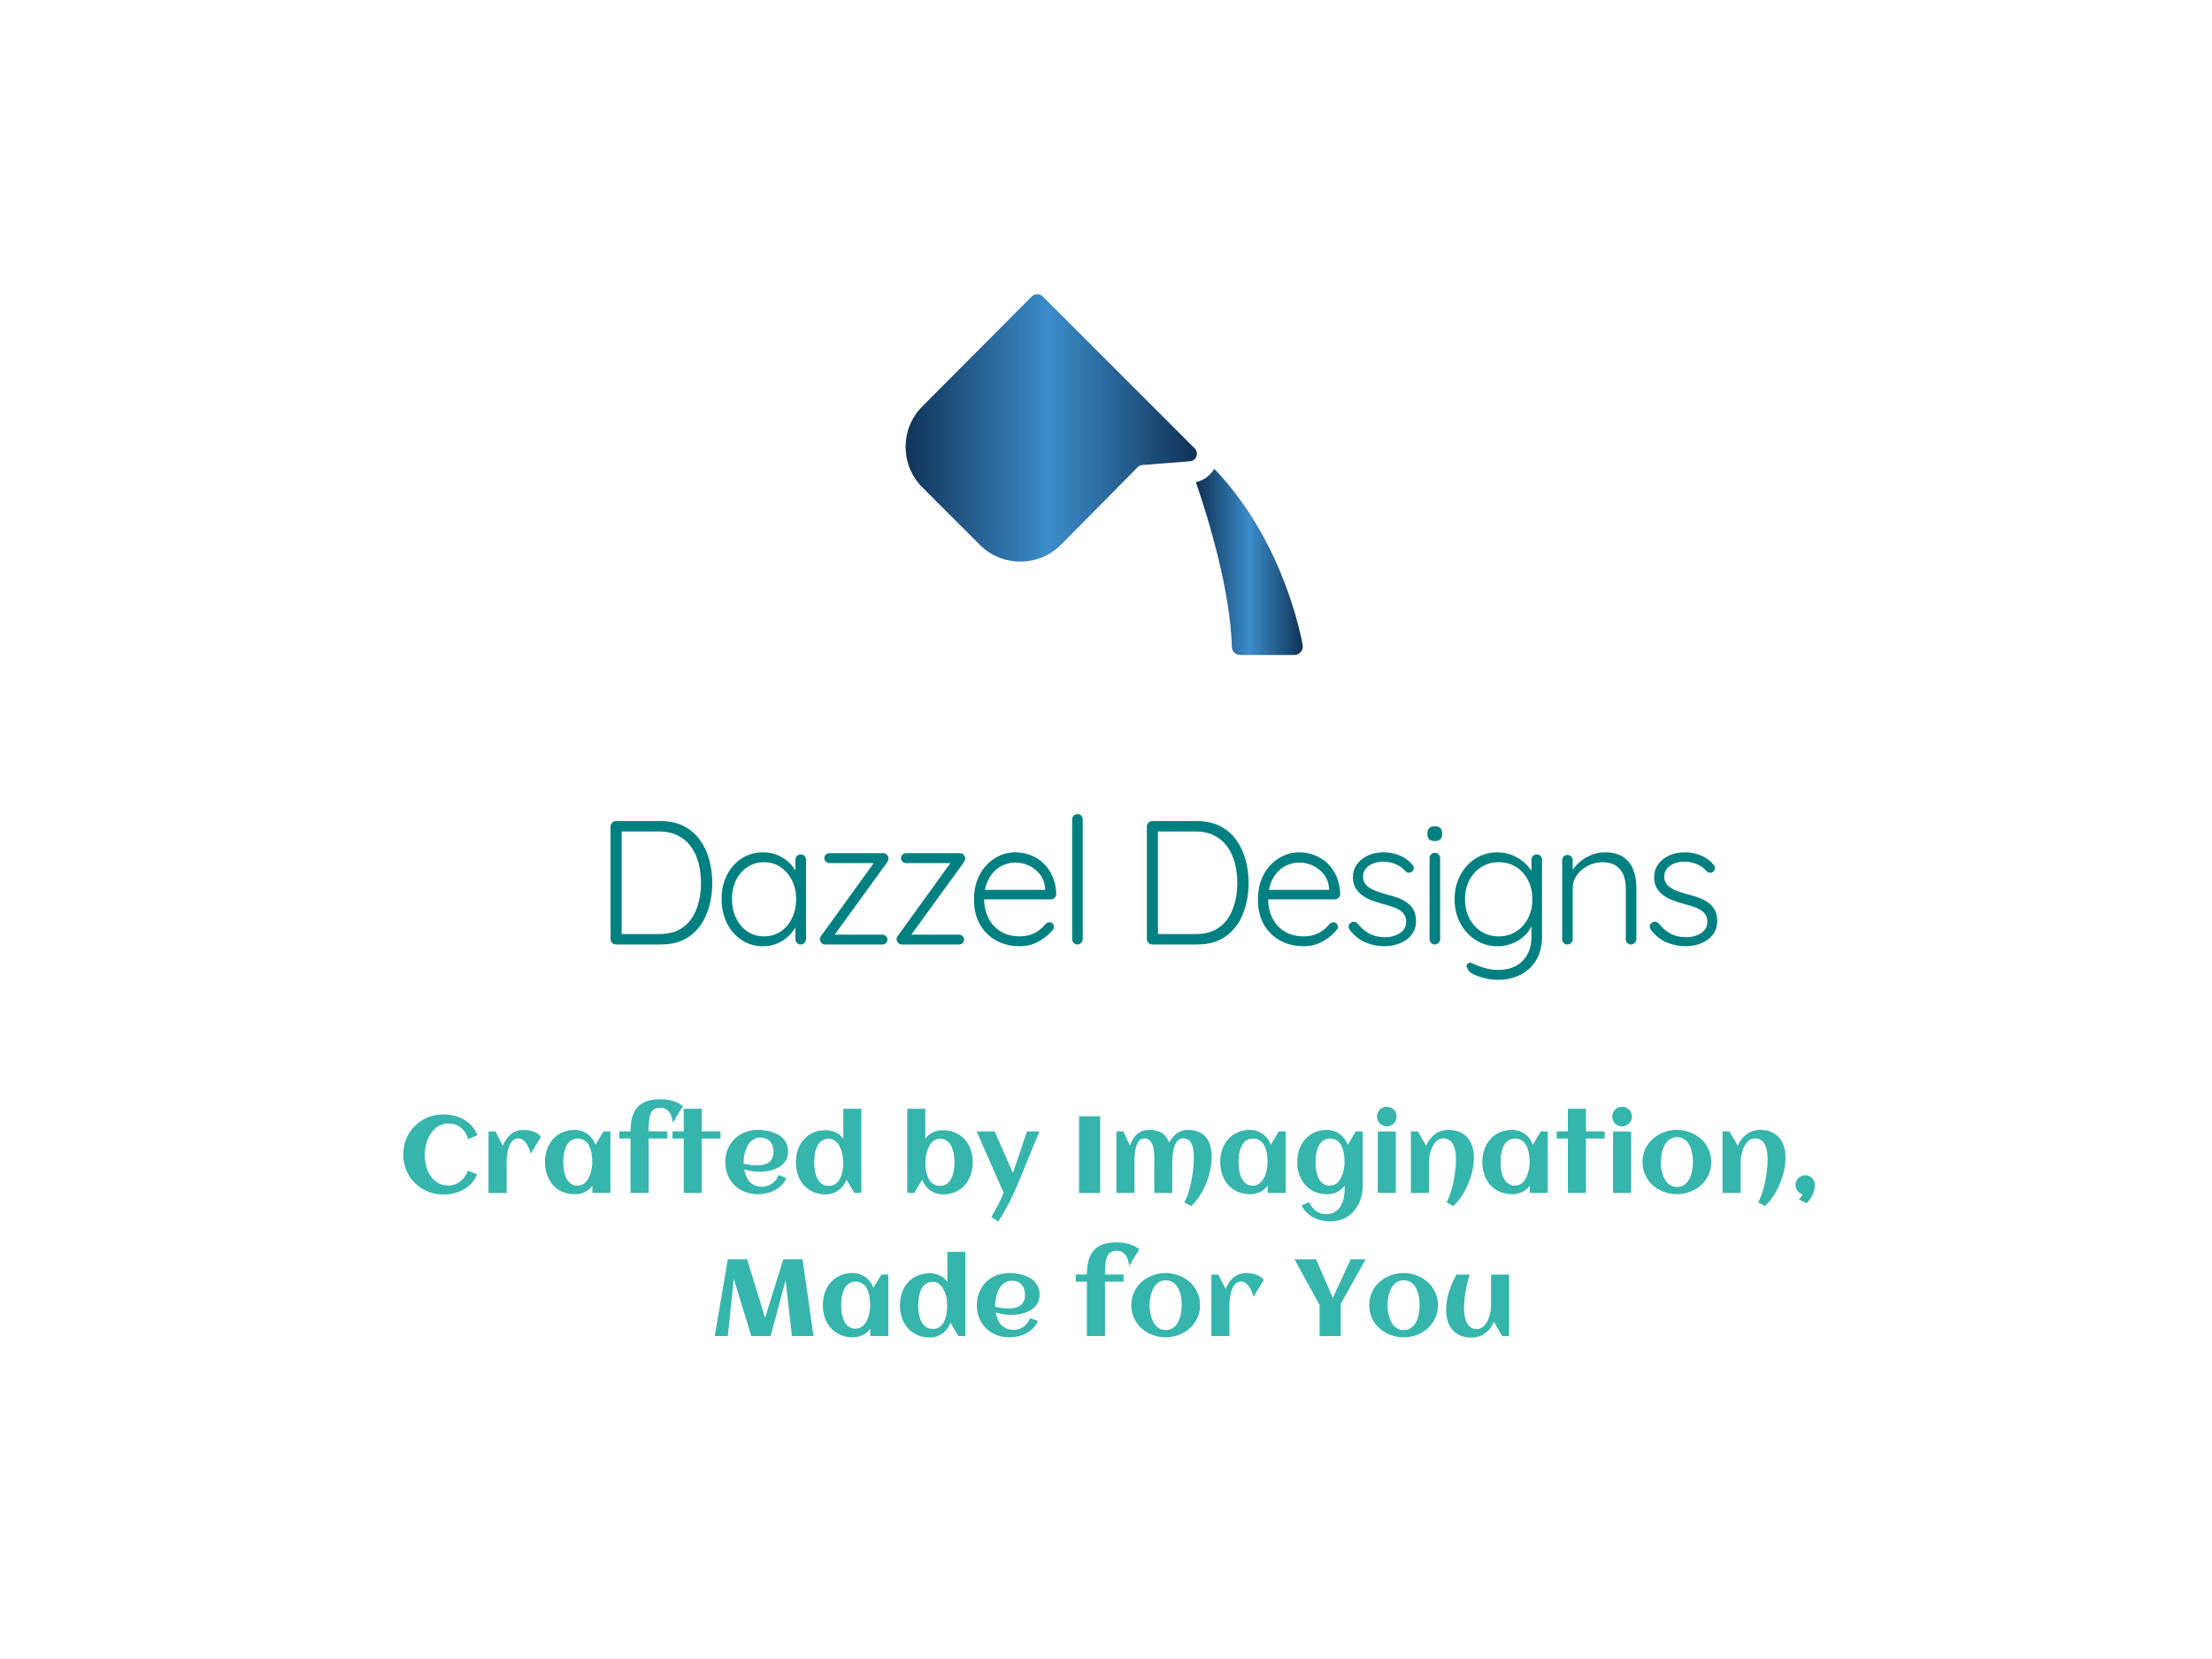 <svg xmlns="http://www.w3.org/2000/svg" xml:space="preserve" width="2000" height="1500" data-id="lg_Xels5Nog6AmWfmJrdW" data-version="1" viewBox="0 0 2000 1500"><path fill="#fff" stroke="transparent" d="M0 0h2000v1500H0z"></path><g data-padding="20"><g transform="translate(-2413.793 -1812.901)scale(3.29)"><g transform="translate(439.318 279.664)scale(1.15)"><linearGradient id="a" x1="0" x2="1" y1="0" y2="0" gradientUnits="objectBoundingBox"><stop offset="0%" stop-color="#0f3054"></stop><stop offset="49.8%" stop-color="#3b8dcb"></stop><stop offset="100%" stop-color="#0f3054"></stop></linearGradient><path fill="url(#a)" d="M630.831 418.855c-1 1.6-2.5 2.8-4.4 3.2 3.2 9.3 8.2 26 8.6 39.3 0 1.1.9 2 2.1 2h12.8c1.3 0 2.3-1.2 2-2.5-1.3-6.9-6.5-26.8-21.1-42" transform="translate(-84.68 -70.85)"></path></g><g transform="translate(384.866 242.841)scale(1.15)"><linearGradient id="b" x1="0" x2="1" y1="0" y2="0" gradientUnits="objectBoundingBox"><stop offset="0%" stop-color="#0f3054"></stop><stop offset="49.8%" stop-color="#3b8dcb"></stop><stop offset="100%" stop-color="#0f3054"></stop></linearGradient><path fill="url(#b)" d="m626.131 413.955-36.3-36.3c-.7-.7-1.9-.7-2.6 0l-26.2 26.3c-5.3 5.342-5.3 13.958 0 19.3l13.8 13.8c5.342 5.3 13.958 5.3 19.3 0l18.4-18.6c.3-.3.7-.5 1.1-.5l11.4-.9c1.5-.1 2.2-2 1.1-3.1" transform="translate(-37.33 -38.83)"></path></g><rect width="483.538" height="61.02" x="466.799" y="442.593" fill="none" rx="0" ry="0" transform="matrix(.9 0 0 .9 400 361.94)"></rect><path fill="teal" d="M902.92 776.683h12.35q3.59 0 6.28 1.36 2.68 1.36 4.43 3.75 1.74 2.4 2.59 5.45.85 3.06.85 6.4 0 4.65-1.53 8.5-1.52 3.85-4.65 6.15-3.12 2.3-7.97 2.3h-12.35q-.58 0-1.01-.44-.44-.43-.44-1.01v-31q0-.58.44-1.02.43-.44 1.01-.44m1.31 31.05h10.56q4.12 0 6.64-1.89 2.51-1.89 3.7-5.11t1.19-7.09q0-2.81-.66-5.35-.65-2.55-2.03-4.51t-3.59-3.1q-2.2-1.14-5.25-1.14h-10.61l.34-.43v29.11Zm49.5-21.88q.63 0 1.04.44.42.43.42 1.06v21.8q0 .58-.44 1.01-.44.44-1.02.44-.63 0-1.04-.44-.41-.43-.41-1.01v-5.77l.82-.38q0 1.35-.75 2.76-.75 1.4-2.06 2.61-1.3 1.21-3.07 1.96t-3.8.75q-3.3 0-5.89-1.69-2.59-1.7-4.07-4.65-1.48-2.96-1.48-6.64 0-3.77 1.51-6.66 1.5-2.88 4.06-4.53 2.57-1.64 5.82-1.64 2.08 0 3.9.72 1.81.73 3.17 1.99 1.35 1.26 2.11 2.88.75 1.63.75 3.37l-1.02-.73v-6.15q0-.63.41-1.06.41-.44 1.04-.44m-10.07 22.52q2.56 0 4.55-1.33t3.12-3.68q1.14-2.35 1.14-5.26 0-2.85-1.14-5.13-1.13-2.28-3.12-3.63-1.99-1.36-4.55-1.36-2.52 0-4.53 1.31t-3.15 3.58q-1.14 2.28-1.14 5.23 0 2.91 1.14 5.26t3.12 3.68q1.99 1.33 4.56 1.33m18.65-.48h13.85q.58 0 .99.41t.41.94q0 .59-.41.97-.41.39-.99.39h-15.74q-.63 0-1.02-.48-.39-.49-.39-.92 0-.29.1-.56t.34-.56l14.67-20.29.2.43h-12.69q-.58 0-1-.41-.41-.41-.41-.94 0-.58.41-.97.42-.39 1-.39h14.87q.53 0 .94.44.41.43.41 1.01 0 .29-.09.54-.1.24-.29.53l-14.58 20.1Zm21.07 0h13.85q.58 0 .99.41t.41.94q0 .59-.41.97-.41.39-.99.39h-15.74q-.63 0-1.02-.48-.39-.49-.39-.92 0-.29.1-.56t.34-.56l14.67-20.29.2.43H982.7q-.58 0-1-.41-.41-.41-.41-.94 0-.58.41-.97.42-.39 1-.39h14.87q.53 0 .94.44.41.43.41 1.01 0 .29-.09.54-.1.24-.29.53l-14.58 20.1Zm30.61 3.18q-3.73 0-6.59-1.59-2.86-1.6-4.46-4.46-1.59-2.86-1.59-6.68 0-4.12 1.62-7.03 1.62-2.9 4.21-4.48 2.59-1.57 5.5-1.57 2.13 0 4.14.75t3.58 2.23q1.58 1.47 2.52 3.61.95 2.13 1.05 4.94-.05.58-.49.99t-1.02.41h-19.42l-.58-2.61h19.08l-.63.58v-.97q-.19-2.28-1.45-3.88t-3.05-2.42-3.73-.82q-1.45 0-2.98.58t-2.76 1.82q-1.24 1.23-2.01 3.14-.78 1.92-.78 4.53 0 2.86 1.17 5.18 1.16 2.33 3.36 3.69 2.21 1.35 5.26 1.35 1.69 0 3.05-.48 1.36-.49 2.37-1.29 1.02-.79 1.7-1.67.53-.43 1.06-.43.49 0 .85.38.37.39.37.88 0 .58-.49 1.01-1.45 1.75-3.78 3.03-2.32 1.28-5.08 1.28m17.25-34.86v32.94q0 .58-.44 1.01-.43.44-1.01.44-.63 0-1.04-.44-.42-.43-.42-1.01v-32.94q0-.58.44-1.02.44-.43 1.02-.43.63 0 1.04.43.41.44.41 1.02m19.07.47h12.36q3.58 0 6.27 1.36t4.43 3.75q1.74 2.4 2.59 5.45.85 3.06.85 6.4 0 4.65-1.53 8.5-1.52 3.85-4.65 6.15-3.12 2.3-7.96 2.3h-12.36q-.58 0-1.01-.44-.44-.43-.44-1.01v-31q0-.58.44-1.02.43-.44 1.01-.44m1.31 31.05h10.56q4.12 0 6.64-1.89t3.7-5.11q1.19-3.22 1.19-7.09 0-2.81-.65-5.35-.66-2.55-2.04-4.51t-3.58-3.1q-2.21-1.14-5.26-1.14h-10.61l.34-.43v29.11Zm40.4 3.34q-3.73 0-6.59-1.59-2.86-1.6-4.46-4.46-1.59-2.86-1.59-6.68 0-4.12 1.62-7.03 1.62-2.9 4.21-4.48 2.59-1.57 5.5-1.57 2.13 0 4.14.75t3.59 2.23q1.57 1.47 2.51 3.61.95 2.13 1.05 4.94-.05.58-.49.99-.43.41-1.02.41h-19.42l-.58-2.61h19.08l-.63.58v-.97q-.19-2.28-1.45-3.88t-3.05-2.42-3.73-.82q-1.45 0-2.98.58-1.52.58-2.76 1.82-1.23 1.23-2.01 3.14-.77 1.92-.77 4.53 0 2.86 1.16 5.18 1.16 2.33 3.36 3.69 2.21 1.35 5.26 1.35 1.69 0 3.05-.48 1.36-.49 2.37-1.29 1.02-.79 1.7-1.67.53-.43 1.07-.43.48 0 .84.38.37.39.37.88 0 .58-.49 1.01-1.45 1.75-3.78 3.03-2.32 1.28-5.08 1.28m12.65-4.4q-.39-.58-.36-1.14.02-.56.6-.9.39-.34.9-.29t.94.49q1.31 1.69 3.18 2.73 1.86 1.04 4.43 1.04 1.35 0 2.69-.46 1.33-.46 2.2-1.4t.87-2.4q0-1.5-.87-2.42t-2.25-1.45q-1.38-.54-2.93-.92-1.65-.44-3.2-1-1.55-.55-2.74-1.4-1.18-.85-1.91-2.06t-.73-2.95q0-2.04 1.12-3.59 1.11-1.55 3.02-2.42 1.92-.87 4.34-.87 1.21 0 2.62.31 1.4.32 2.76 1.04 1.35.73 2.42 1.99.43.44.43.99 0 .56-.48 1-.39.29-.9.29t-.84-.39q-1.17-1.31-2.76-1.99-1.6-.67-3.44-.67-1.41 0-2.64.46-1.24.46-2.06 1.38-.83.92-.83 2.42.1 1.4 1 2.27.89.88 2.37 1.46t3.32 1.06q1.55.39 2.98.92 1.43.54 2.52 1.34 1.09.79 1.74 2.01.65 1.21.65 3.05 0 2.13-1.18 3.68-1.19 1.55-3.18 2.37-1.98.82-4.4.82-2.62 0-5.06-1.01-2.45-1.02-4.34-3.39m24.79-19.8v22.28q0 .58-.44 1.01-.43.44-1.01.44-.63 0-1.05-.44-.41-.43-.41-1.01v-22.28q0-.58.41-1.02.42-.44 1.05-.44t1.04.44.41 1.02m-1.45-4.7q-1.02 0-1.53-.46t-.51-1.33v-.49q0-.87.56-1.33t1.52-.46q.93 0 1.43.46.51.46.51 1.33v.49q0 .87-.51 1.33-.5.46-1.47.46m17.19 3.1q2.18 0 4.02.75t3.22 1.94q1.38 1.18 2.16 2.52.77 1.33.77 2.54l-.82-1.16v-4.51q0-.63.41-1.06.41-.44 1.04-.44.68 0 1.07.44.39.43.39 1.06v20.97q0 3.88-1.6 6.54-1.6 2.67-4.34 4.05-2.73 1.38-6.22 1.38-1.7 0-3.56-.44-1.87-.43-3.2-1.11t-1.48-1.41q-.38-.43-.36-.84.02-.42.41-.71.49-.34 1.02-.07t1.6.7q.48.15 1.31.44.82.29 1.96.51t2.4.22q4.35 0 6.75-2.5 2.4-2.49 2.4-6.56v-4.65l.53.14q-.43 1.75-1.43 3.05-.99 1.31-2.35 2.21-1.35.89-2.93 1.35-1.57.46-3.12.46-3.34 0-6.01-1.69-2.66-1.7-4.23-4.6-1.58-2.91-1.58-6.64 0-3.68 1.58-6.61 1.57-2.93 4.21-4.6t5.98-1.67m.34 2.71q-2.66 0-4.77 1.33t-3.29 3.64q-1.19 2.3-1.19 5.2 0 2.91 1.19 5.23 1.18 2.33 3.29 3.66t4.77 1.33 4.75-1.31q2.08-1.3 3.29-3.6t1.21-5.31q0-3-1.21-5.3t-3.29-3.59q-2.09-1.28-4.75-1.28m29.12-2.71q3.2 0 5.11 1.28 1.91 1.29 2.76 3.49t.85 4.87v14.24q0 .58-.44 1.01-.43.44-1.01.44-.68 0-1.07-.44-.39-.43-.39-1.01v-14.1q0-1.94-.63-3.53-.63-1.6-2.06-2.57-1.42-.97-3.75-.97-2.08 0-3.95.97-1.86.97-3.02 2.57-1.17 1.59-1.17 3.53v14.1q0 .58-.43 1.01-.44.44-1.02.44-.68 0-1.07-.44-.38-.43-.38-1.01v-21.7q0-.58.41-1.02t1.04-.44 1.04.44.41 1.02v4.07l-1.11 1.74q.1-1.55.99-2.98.9-1.43 2.3-2.57 1.41-1.13 3.13-1.79 1.72-.65 3.46-.65m12.78 21.4q-.39-.58-.37-1.14.03-.56.61-.9.39-.34.9-.29.5.05.94.49 1.31 1.69 3.17 2.73 1.87 1.04 4.44 1.04 1.35 0 2.68-.46 1.34-.46 2.21-1.4t.87-2.4q0-1.5-.87-2.42t-2.26-1.45q-1.38-.54-2.93-.92-1.64-.44-3.19-1-1.55-.55-2.74-1.4t-1.91-2.06q-.73-1.21-.73-2.95 0-2.04 1.12-3.59 1.11-1.55 3.02-2.42 1.92-.87 4.34-.87 1.21 0 2.61.31 1.41.32 2.76 1.04 1.36.73 2.43 1.99.43.44.43.99 0 .56-.48 1-.39.29-.9.29t-.85-.39q-1.16-1.31-2.76-1.99-1.6-.67-3.44-.67-1.4 0-2.64.46-1.23.46-2.05 1.38-.83.92-.83 2.42.1 1.4 1 2.27.89.88 2.37 1.46t3.32 1.06q1.55.39 2.98.92 1.42.54 2.51 1.34 1.09.79 1.75 2.01.65 1.21.65 3.05 0 2.13-1.19 3.68-1.18 1.55-3.17 2.37-1.98.82-4.41.82-2.61 0-5.06-1.01-2.44-1.02-4.33-3.39"></path><rect width="403.972" height="73.224" x="435.725" y="389.181" fill="none" rx="0" ry="0" transform="translate(400.5 463.83)"></rect><path fill="#35b5ac" d="m864.86 863.023-2.51 1.05q-.29-.95-.78-1.74t-1.17-1.36q-.68-.56-1.55-.87-.86-.32-1.89-.32-1.1 0-2.01.36-.92.36-1.64.99-.73.63-1.27 1.46-.54.84-.91 1.78-.36.95-.54 1.96t-.18 1.98q0 1.53.36 3.06.36 1.52 1.15 2.74.78 1.21 2.02 1.97 1.25.75 3.02.75.94 0 1.77-.31.84-.32 1.52-.87t1.19-1.29q.52-.75.83-1.62l2.53 1.01q-.56 1.4-1.52 2.44-.97 1.05-2.21 1.74t-2.65 1.03q-1.41.35-2.85.35-1.55 0-2.98-.38-1.43-.39-2.66-1.09t-2.23-1.7q-1.01-.99-1.72-2.21t-1.1-2.64q-.38-1.43-.38-2.98 0-1.56.38-2.99.39-1.42 1.1-2.65.71-1.22 1.72-2.22 1-.99 2.23-1.7 1.23-.7 2.66-1.08t2.98-.38q1.49 0 2.92.35t2.66 1.06 2.19 1.79 1.52 2.53m17.46.45-2.78 4.61q-.18-.58-.46-1.32-.28-.73-.69-1.37-.41-.63-.98-1.07-.57-.43-1.32-.43-.69 0-1.19.35-.51.35-.86.92-.35.56-.58 1.27-.22.71-.35 1.44-.12.72-.17 1.39-.04.67-.04 1.15v8.48h-4.97v-16.92h1.91l2.01 3.94q.41-.95.93-1.75.53-.8 1.22-1.37.69-.58 1.56-.91.87-.32 1.97-.32.57 0 1.27.1.71.09 1.38.32t1.25.59q.57.37.89.9m19.11-1.51v16.92h-4.95v-2.02q-.88 1.2-2.12 1.78t-2.71.58q-1.94 0-3.46-.69-1.53-.69-2.58-1.88-1.05-1.2-1.61-2.81t-.56-3.45q0-1.85.56-3.46t1.61-2.81q1.05-1.19 2.58-1.88 1.52-.69 3.46-.69.98 0 1.86.3.89.29 1.63.82.74.54 1.3 1.29.57.76.89 1.68l2.2-3.68Zm-4.98 8.43q0-.66-.07-1.4-.06-.73-.22-1.45-.16-.71-.45-1.37-.29-.65-.73-1.15-.45-.51-1.08-.8t-1.46-.29q-.84 0-1.45.3-.62.3-1.06.8-.44.51-.72 1.17-.29.66-.45 1.37-.16.72-.23 1.45-.06.72-.06 1.37 0 .64.06 1.37.07.74.23 1.45.16.72.45 1.38.28.66.72 1.16.44.51 1.06.81.61.3 1.45.3.76 0 1.35-.31.59-.32 1.04-.85.45-.52.76-1.2.3-.67.49-1.39t.28-1.43.09-1.29m24.91-15.39-2.8 4.63q-.04-.55-.21-1.28-.16-.72-.53-1.37-.37-.64-1.03-1.09-.65-.45-1.66-.45-1.04 0-1.67.41t-.97 1.23q-.33.83-.45 2.04-.12 1.22-.12 2.83h5.13v1.96h-5.13v14.97h-4.96v-14.97h-3.08v-1.96h3.08q0-2.33.5-4 .49-1.67 1.5-2.75 1.02-1.07 2.55-1.58 1.53-.5 3.58-.5 1.23 0 2.2.16.98.17 1.73.44t1.33.61q.57.34 1.01.67"></path><path fill="#35b5ac" d="M926.54 863.933v14.95h-4.96v-14.95h-3.08v-1.97h3.08v-6.22h4.96v6.22h5.13v1.97Zm11.51 6.92q.91.21 1.82.33.91.11 1.83.11.97 0 1.79-.18.83-.18 1.44-.61.61-.44.96-1.15.35-.72.35-1.79 0-.87-.23-1.58-.24-.72-.7-1.23-.46-.52-1.14-.8-.67-.29-1.56-.29-.84 0-1.5.31-.67.31-1.18.83-.5.52-.86 1.21-.36.68-.59 1.43-.24.75-.34 1.51t-.1 1.44v.23q0 .12.01.23m12.2-3.34q0 1.04-.33 1.86-.34.81-.92 1.43-.58.61-1.34 1.04-.76.42-1.63.69-.86.27-1.77.39-.92.12-1.78.12-1.1 0-2.17-.16-1.07-.15-2.11-.49.16.97.51 1.84t.94 1.52q.58.66 1.44 1.04t2.03.38q.78 0 1.48-.24.7-.23 1.29-.66.58-.42 1.03-1.01.45-.58.73-1.3l2.13.79q-.48 1.16-1.32 2t-1.91 1.39q-1.06.55-2.25.82-1.19.26-2.37.26-1.93 0-3.57-.65t-2.83-1.83q-1.18-1.17-1.86-2.79-.67-1.63-.67-3.56 0-1.94.67-3.56.68-1.63 1.86-2.8 1.19-1.17 2.83-1.83 1.64-.65 3.57-.65.94 0 1.92.13.98.14 1.91.42.92.29 1.74.74.82.46 1.43 1.12.61.67.96 1.55.36.88.36 2m20.14-11.77v23.14h-1.91l-2.2-3.67q-.32.92-.88 1.66-.57.75-1.31 1.29-.74.53-1.62.82-.89.3-1.87.3-1.93 0-3.46-.69-1.52-.69-2.58-1.88-1.05-1.2-1.61-2.81-.55-1.61-.55-3.46 0-1.84.55-3.45.56-1.61 1.61-2.8 1.06-1.19 2.58-1.88 1.53-.68 3.46-.68 1.48 0 2.72.57t2.11 1.78v-8.24Zm-4.99 14.7q0-.58-.08-1.28-.09-.71-.28-1.43-.19-.71-.5-1.39-.31-.67-.75-1.2-.45-.53-1.04-.84-.6-.32-1.36-.32-.83 0-1.45.3-.61.3-1.05.81t-.73 1.16q-.28.66-.45 1.38-.16.72-.22 1.44-.07.73-.07 1.37 0 .65.07 1.37.06.73.22 1.45.17.71.45 1.38.29.67.73 1.17.44.51 1.05.81.62.3 1.45.3.84 0 1.47-.29.63-.3 1.07-.8.45-.51.73-1.16.29-.65.45-1.38.16-.72.23-1.45.06-.74.06-1.4m35.6 0q0 1.85-.56 3.46-.55 1.61-1.61 2.81-1.05 1.19-2.58 1.88-1.52.69-3.45.69-.98 0-1.87-.3-.89-.29-1.63-.82-.74-.54-1.3-1.29-.56-.74-.89-1.66l-2.19 3.67h-1.91v-23.14h4.95v8.24q.88-1.21 2.12-1.78t2.72-.57q1.93 0 3.45.68 1.53.69 2.58 1.88 1.06 1.19 1.61 2.8.56 1.61.56 3.45m-5.02 0q0-.64-.07-1.37-.07-.72-.23-1.44t-.44-1.38q-.29-.65-.73-1.16t-1.05-.81q-.62-.3-1.45-.3-.77 0-1.36.32-.59.31-1.04.84t-.75 1.2q-.31.68-.5 1.39-.19.72-.28 1.43-.09.7-.09 1.28 0 .66.07 1.4.06.73.23 1.45.16.73.44 1.38.29.65.73 1.16.45.5 1.07.8.63.29 1.48.29.82 0 1.44-.3t1.06-.81q.44-.5.73-1.17.28-.67.44-1.38.16-.72.23-1.45.07-.72.07-1.37m19.93-8.47h3.43l-6.15 14.89q-1.06 2.54-2.35 5.04-1.3 2.5-2.81 4.8l-1.93-1.17q.36-.66.86-1.53.5-.86.98-1.78.49-.93.9-1.83t.63-1.64l-7.4-16.78h4.95l5.03 11.44Zm20.13-4.17v21.09h-5.82v-21.09Zm30.63 11.21q0 1.74-.41 3.63t-1.15 3.69q-.74 1.79-1.78 3.39-1.04 1.59-2.31 2.77l-1.87-1.02q.43-.76.78-1.71t.65-2.01q.29-1.05.51-2.16.22-1.12.37-2.22.16-1.11.23-2.15t.07-1.95q0-.51-.03-1.11t-.12-1.2q-.1-.6-.29-1.15t-.52-.98q-.33-.44-.82-.69-.49-.26-1.18-.26-.67 0-1.15.36-.47.36-.81.93t-.53 1.29q-.2.72-.3 1.44-.11.73-.14 1.39-.04.66-.04 1.11v8.48h-4.94v-7.88q0-.51.02-1.24.01-.72-.04-1.51t-.19-1.58q-.14-.78-.44-1.4-.3-.61-.81-1t-1.29-.39q-.66 0-1.11.37-.44.36-.74.94t-.47 1.31q-.17.72-.25 1.45-.08.72-.1 1.37-.01.66-.01 1.08v8.48h-4.97v-16.92h1.91l1.81 3.94q.62-2.05 1.94-3.2 1.33-1.15 3.53-1.15 1.97 0 3.28.82 1.3.82 2.05 2.67.42-.81.94-1.45.52-.65 1.16-1.1t1.41-.7q.78-.24 1.72-.24 1.73 0 2.95.57 1.22.56 2 1.56.78.99 1.13 2.36t.35 2.97m20.33-7.05v16.92h-4.95v-2.02q-.88 1.2-2.12 1.78-1.23.58-2.71.58-1.94 0-3.46-.69t-2.58-1.88q-1.05-1.2-1.61-2.81t-.56-3.45q0-1.85.56-3.46t1.61-2.81q1.06-1.19 2.58-1.88t3.46-.69q.98 0 1.86.3.89.29 1.63.82.74.54 1.3 1.29.57.76.89 1.68l2.2-3.68Zm-4.98 8.43q0-.66-.06-1.4-.07-.73-.23-1.45-.16-.71-.45-1.37-.28-.65-.73-1.15-.45-.51-1.08-.8t-1.46-.29q-.84 0-1.45.3-.62.3-1.06.8-.44.51-.72 1.17-.29.66-.45 1.37-.16.72-.23 1.45-.06.72-.06 1.37 0 .64.06 1.37.07.74.23 1.45.16.72.45 1.38.28.66.72 1.16.44.51 1.06.81.61.3 1.45.3.76 0 1.35-.31.6-.32 1.04-.85.45-.52.76-1.2.3-.67.49-1.39.2-.72.28-1.43.09-.71.09-1.29m26.15-8.43v14.89q0 2.02-.6 3.8-.6 1.79-1.75 3.13-1.14 1.34-2.8 2.13-1.66.78-3.79.78-1.17 0-2.36-.26-1.2-.27-2.26-.82t-1.9-1.39q-.85-.84-1.33-1.98l2.14-.81q.28.72.73 1.32.44.6 1.03 1.03.58.43 1.29.68.7.24 1.48.24 1.46 0 2.45-.6t1.59-1.57.86-2.19q.27-1.22.27-2.48v-1q-.88 1.2-2.12 1.78t-2.72.58q-1.93 0-3.45-.69-1.53-.69-2.58-1.88-1.06-1.2-1.61-2.81-.56-1.61-.56-3.45 0-1.85.56-3.46.55-1.61 1.61-2.81 1.05-1.19 2.58-1.88 1.52-.69 3.45-.69.98 0 1.87.3.89.29 1.63.82.74.54 1.3 1.29.56.76.89 1.68l2.19-3.68Zm-4.98 8.43q0-.66-.07-1.4-.06-.73-.23-1.45-.16-.71-.44-1.37-.29-.65-.73-1.15-.45-.51-1.08-.8t-1.47-.29q-.83 0-1.45.3-.61.3-1.05.8-.44.51-.73 1.17-.28.66-.44 1.37-.16.72-.23 1.45-.07.72-.07 1.37 0 .64.07 1.37.07.74.23 1.45.16.72.44 1.38.29.66.73 1.16.44.51 1.05.81.62.3 1.45.3.77 0 1.36-.31.59-.32 1.04-.85.45-.52.75-1.2.31-.67.5-1.39t.28-1.43.09-1.29m14.31-12.51q0 .55-.21 1.05-.22.5-.58.86-.37.37-.87.58-.49.22-1.05.22t-1.05-.22q-.49-.21-.85-.58-.37-.36-.58-.86-.22-.5-.22-1.05 0-.56.22-1.05.21-.49.58-.86.36-.36.85-.58.49-.21 1.05-.21t1.05.21q.5.22.87.58.36.37.58.86.21.49.21 1.05m-.22 4.1v16.9h-4.97v-16.9Zm21.45 7.2q0 1.72-.42 3.58t-1.17 3.65q-.74 1.78-1.78 3.36-1.04 1.57-2.29 2.72l-1.86-1.02q.4-.73.75-1.64.35-.9.63-1.92.29-1.02.52-2.1.22-1.09.38-2.15.15-1.06.23-2.07.08-1 .08-1.86 0-.57-.04-1.23-.04-.65-.18-1.3t-.38-1.25q-.23-.6-.62-1.06-.39-.45-.94-.73t-1.29-.28-1.31.33-1.01.87q-.44.53-.75 1.22-.32.69-.52 1.41-.19.73-.28 1.43t-.09 1.26v8.48h-4.96v-16.92h1.9l2.27 3.94q.41-.98 1.03-1.78.61-.81 1.39-1.38.77-.57 1.72-.88.94-.31 2.04-.31 1.76 0 3.06.57 1.31.58 2.17 1.59.87 1.02 1.29 2.42.43 1.4.43 3.05m20.3-7.22v16.92h-4.95v-2.02q-.88 1.2-2.12 1.78t-2.72.58q-1.93 0-3.45-.69-1.53-.69-2.58-1.88-1.06-1.2-1.61-2.81-.56-1.61-.56-3.45 0-1.85.56-3.46.55-1.61 1.61-2.81 1.05-1.19 2.58-1.88 1.52-.69 3.45-.69.98 0 1.87.3.89.29 1.63.82.74.54 1.3 1.29.56.76.89 1.68l2.19-3.68Zm-4.98 8.43q0-.66-.07-1.4-.06-.73-.23-1.45-.16-.71-.44-1.37-.29-.65-.73-1.15-.45-.51-1.08-.8t-1.47-.29q-.83 0-1.45.3-.61.3-1.05.8-.44.51-.73 1.17-.28.66-.44 1.37-.16.72-.23 1.45-.07.72-.07 1.37 0 .64.07 1.37.07.74.23 1.45.16.72.44 1.38.29.66.73 1.16.44.51 1.05.81.62.3 1.45.3.77 0 1.36-.31.59-.32 1.04-.85.45-.52.75-1.2.31-.67.5-1.39t.28-1.43.09-1.29m15.48-6.46v14.95h-4.97v-14.95h-3.07v-1.97h3.07v-6.22h4.97v6.22h5.13v1.97Zm12.63-6.05q0 .55-.21 1.05-.22.5-.58.86-.37.37-.87.58-.5.22-1.05.22-.56 0-1.05-.22-.49-.21-.86-.58-.36-.36-.58-.86-.21-.5-.21-1.05 0-.56.21-1.05.22-.49.58-.86.37-.36.86-.58.49-.21 1.05-.21.55 0 1.05.21.5.22.87.58.36.37.58.86.21.49.21 1.05m-.22 4.1v16.9h-4.97v-16.9Zm22.01 8.41q0 1.31-.35 2.47t-.97 2.14-1.5 1.77q-.88.78-1.93 1.32t-2.24.84q-1.19.29-2.45.29t-2.45-.29q-1.19-.3-2.23-.84-1.05-.54-1.93-1.32-.88-.79-1.5-1.77t-.98-2.15q-.35-1.16-.35-2.46 0-1.31.35-2.47.36-1.17.98-2.15t1.5-1.76q.88-.79 1.93-1.33 1.04-.54 2.23-.83 1.19-.3 2.45-.3t2.45.3q1.19.29 2.24.83t1.93 1.33q.88.78 1.5 1.76t.97 2.15q.35 1.16.35 2.47m-5.03 0q0-.71-.09-1.49-.08-.78-.27-1.54-.19-.75-.52-1.45t-.81-1.22-1.16-.83q-.67-.32-1.56-.32-.85 0-1.51.33-.66.32-1.15.85-.49.54-.82 1.24-.33.71-.54 1.46-.2.75-.29 1.52t-.09 1.45q0 .67.09 1.44t.29 1.53q.21.76.54 1.46.33.69.82 1.23.49.53 1.15.85.66.33 1.51.33.88 0 1.55-.32.67-.31 1.16-.84t.82-1.22q.32-.68.52-1.45.19-.76.27-1.53.09-.78.09-1.48m25.45-1.21q0 1.72-.41 3.58-.42 1.86-1.17 3.65-.74 1.78-1.78 3.36-1.04 1.57-2.29 2.72l-1.86-1.02q.4-.73.75-1.64.35-.9.63-1.92.29-1.02.52-2.1.22-1.09.38-2.15.15-1.06.23-2.07.08-1 .08-1.86 0-.57-.04-1.23-.05-.65-.18-1.3-.14-.65-.38-1.25-.23-.6-.62-1.06-.39-.45-.94-.73t-1.29-.28-1.31.33-1.01.87q-.44.53-.75 1.22-.32.69-.52 1.41-.19.73-.28 1.43t-.09 1.26v8.48h-4.97v-16.92h1.91l2.27 3.94q.41-.98 1.02-1.78.62-.81 1.4-1.38.77-.57 1.72-.88.94-.31 2.04-.31 1.76 0 3.06.57 1.31.58 2.17 1.59.86 1.02 1.29 2.42.42 1.4.42 3.05m8.08 7.5q0 .68-.18 1.38t-.49 1.37q-.32.67-.74 1.26-.43.59-.92 1.05l-2.11-1.12q.3-.23.62-.61.31-.38.37-.76-.42-.13-.77-.38-.34-.25-.59-.6-.25-.34-.39-.74-.14-.41-.14-.85 0-.54.22-1.03.21-.49.57-.85t.84-.57 1.04-.21 1.04.21.85.57.57.85q.21.49.21 1.03m-292.3 41.53-4.82-15.74-1.64 15.74h-3.59l3.59-21.1H939l4.94 16.1 5-16.1h5.31l2.99 21.1h-5.92l-1.74-15.33-4.12 15.33Zm37.65-16.92v16.92h-4.95v-2.03q-.88 1.21-2.12 1.78-1.23.58-2.71.58-1.94 0-3.46-.69-1.52-.68-2.58-1.88-1.05-1.19-1.61-2.8t-.56-3.46.56-3.46 1.61-2.8q1.06-1.2 2.58-1.88 1.52-.69 3.46-.69.98 0 1.87.29.88.29 1.62.83.74.53 1.3 1.29.57.75.89 1.67l2.2-3.67Zm-4.98 8.42q0-.66-.06-1.39-.07-.73-.23-1.45t-.45-1.37q-.28-.65-.73-1.16-.45-.5-1.08-.8-.63-.29-1.46-.29-.84 0-1.45.3-.62.3-1.06.81-.44.5-.72 1.16-.29.66-.45 1.38-.16.71-.23 1.44-.06.73-.06 1.37t.06 1.38q.07.73.23 1.45.16.71.45 1.37.28.66.72 1.17.44.5 1.06.8.61.3 1.45.3.76 0 1.35-.31.6-.32 1.04-.84.45-.53.76-1.2.31-.68.5-1.4.19-.71.27-1.42.09-.71.09-1.3m26.15-14.65v23.15h-1.9l-2.2-3.68q-.32.92-.88 1.67-.57.75-1.31 1.28-.74.54-1.62.83-.89.29-1.87.29-1.93 0-3.46-.69-1.52-.69-2.58-1.88-1.05-1.19-1.61-2.8-.55-1.62-.55-3.46 0-1.85.55-3.46.56-1.61 1.61-2.8 1.06-1.18 2.58-1.87 1.53-.69 3.46-.69 1.48 0 2.72.57 1.23.57 2.11 1.79v-8.25Zm-4.98 14.71q0-.59-.08-1.29-.09-.7-.28-1.42t-.5-1.39q-.31-.68-.75-1.2-.45-.53-1.04-.85-.6-.31-1.36-.31-.83 0-1.45.3t-1.05.8q-.44.51-.73 1.17t-.45 1.38q-.16.71-.22 1.44-.07.72-.07 1.37 0 .64.07 1.37.06.72.22 1.44t.45 1.39q.29.66.73 1.17.43.5 1.05.8t1.45.3q.84 0 1.46-.29.63-.29 1.08-.8.45-.5.73-1.16.29-.65.45-1.37.16-.73.23-1.46.06-.73.06-1.39m13.19.41q.91.2 1.81.32.91.12 1.83.12.97 0 1.8-.19.83-.18 1.43-.61.61-.43.96-1.15.36-.72.36-1.79 0-.86-.24-1.58-.23-.72-.69-1.23-.47-.51-1.14-.8-.67-.28-1.57-.28-.83 0-1.5.3-.66.31-1.17.83t-.86 1.21q-.36.69-.6 1.44-.23.74-.33 1.5-.11.77-.11 1.44v.23q0 .12.02.24m12.2-3.34q0 1.04-.34 1.85-.33.81-.91 1.43t-1.34 1.04-1.63.7q-.86.27-1.78.38-.91.12-1.78.12-1.1 0-2.17-.15-1.07-.16-2.11-.49.16.96.52 1.83.35.88.93 1.53.59.65 1.45 1.03.85.38 2.03.38.77 0 1.48-.23.7-.24 1.28-.66.59-.43 1.04-1.01.44-.59.72-1.31l2.14.79q-.48 1.16-1.32 2-.85.85-1.91 1.4t-2.26.81q-1.19.26-2.36.26-1.93 0-3.58-.65-1.64-.65-2.82-1.82-1.19-1.17-1.86-2.8-.68-1.63-.68-3.56t.68-3.56q.67-1.63 1.86-2.8 1.18-1.17 2.82-1.82 1.65-.65 3.58-.65.94 0 1.92.13t1.9.42q.93.28 1.75.74.82.45 1.42 1.12.61.66.97 1.54t.36 2.01m27.4-12.5-2.8 4.63q-.04-.56-.2-1.28-.16-.73-.54-1.37-.37-.65-1.02-1.09-.65-.45-1.66-.45-1.04 0-1.67.41t-.97 1.23-.45 2.04q-.12 1.21-.12 2.82h5.13v1.97h-5.13v14.97h-4.97v-14.97h-3.07v-1.97h3.07q0-2.33.5-4t1.51-2.74q1.01-1.08 2.54-1.59 1.53-.5 3.58-.5 1.23 0 2.21.17.97.17 1.73.44.75.27 1.32.61.57.33 1.01.67m16.68 15.37q0 1.32-.35 2.48-.36 1.15-.98 2.13-.62.99-1.5 1.77t-1.93 1.32q-1.04.55-2.24.84-1.19.29-2.45.29t-2.45-.29q-1.18-.29-2.23-.84-1.05-.54-1.93-1.32t-1.5-1.77q-.62-.98-.97-2.14-.36-1.17-.36-2.47t.36-2.47q.35-1.16.97-2.14.62-.99 1.5-1.77t1.93-1.33q1.05-.54 2.23-.83 1.19-.29 2.45-.29t2.45.29q1.2.29 2.24.83 1.05.55 1.93 1.33t1.5 1.77q.62.98.98 2.14.35 1.17.35 2.47m-5.04 0q0-.7-.08-1.49-.08-.78-.27-1.54-.19-.75-.52-1.45-.33-.69-.82-1.21-.48-.52-1.15-.84-.68-.31-1.57-.31-.85 0-1.51.32t-1.15.86q-.49.53-.82 1.24-.33.7-.54 1.45-.2.76-.29 1.53t-.09 1.44.09 1.44.29 1.53q.21.77.54 1.46.33.7.82 1.23.49.54 1.15.86t1.51.32q.88 0 1.55-.31.67-.32 1.17-.85.49-.52.81-1.21t.52-1.45.28-1.54.08-1.48m22.54-6.92-2.78 4.62q-.18-.59-.46-1.32-.27-.74-.68-1.37-.41-.64-.99-1.07-.57-.43-1.31-.43-.69 0-1.2.35-.5.35-.85.91-.36.57-.58 1.28-.23.71-.35 1.43-.13.73-.17 1.39-.05.67-.05 1.15v8.49h-4.96v-16.92h1.9l2.01 3.94q.41-.95.94-1.75.52-.8 1.21-1.38t1.56-.9 1.97-.32q.57 0 1.28.09.7.1 1.37.32.68.23 1.25.6.57.36.89.89m23.91-5.68h4.1l-6.83 12.23v8.87h-5.81v-8.54l-6.9-12.56h5.93l4.59 10.61Zm23.98 12.6q0 1.32-.35 2.48-.36 1.15-.98 2.13-.62.99-1.5 1.77t-1.93 1.32q-1.04.55-2.24.84-1.19.29-2.45.29t-2.45-.29q-1.18-.29-2.23-.84-1.05-.54-1.93-1.32t-1.5-1.77q-.62-.98-.97-2.14-.35-1.17-.35-2.47t.35-2.47q.35-1.16.97-2.14.62-.99 1.5-1.77t1.93-1.33q1.05-.54 2.23-.83 1.19-.29 2.45-.29t2.45.29q1.2.29 2.24.83 1.05.55 1.93 1.33t1.5 1.77q.62.98.98 2.14.35 1.17.35 2.47m-5.04 0q0-.7-.08-1.49-.08-.78-.27-1.54-.19-.75-.52-1.45-.33-.69-.82-1.21-.48-.52-1.15-.84-.68-.31-1.57-.31-.85 0-1.51.32t-1.15.86q-.49.53-.82 1.24-.33.7-.53 1.45-.21.76-.3 1.53t-.09 1.44.09 1.44.3 1.53q.2.77.53 1.46.33.7.82 1.23.49.54 1.15.86t1.51.32q.88 0 1.55-.31.68-.32 1.17-.85.49-.52.81-1.21t.52-1.45.28-1.54.08-1.48m7.29 1.27q0-1.16.2-2.4.2-1.25.57-2.49.38-1.25.9-2.46.53-1.22 1.19-2.33h3.62q-.37 1.1-.65 2.29-.29 1.19-.49 2.39-.2 1.19-.31 2.33-.1 1.15-.1 2.13 0 .57.05 1.22t.18 1.3q.13.66.37 1.26t.63 1.06q.38.46.93.73.54.27 1.29.27.73 0 1.31-.33t1.02-.86q.44-.54.75-1.22.31-.69.5-1.42.2-.72.3-1.42.09-.7.09-1.25v-8.48h4.95v16.92h-1.9l-2.27-3.94q-.43.98-1.03 1.78-.61.79-1.39 1.36-.78.58-1.72.88-.94.31-2.04.31-1.76 0-3.07-.57-1.3-.57-2.16-1.58-.87-1.01-1.29-2.41-.43-1.4-.43-3.07"></path></g><path fill="transparent" stroke="transparent" stroke-width="3.448" d="M250 243.103h1500v1013.794H250z"></path></g></svg>